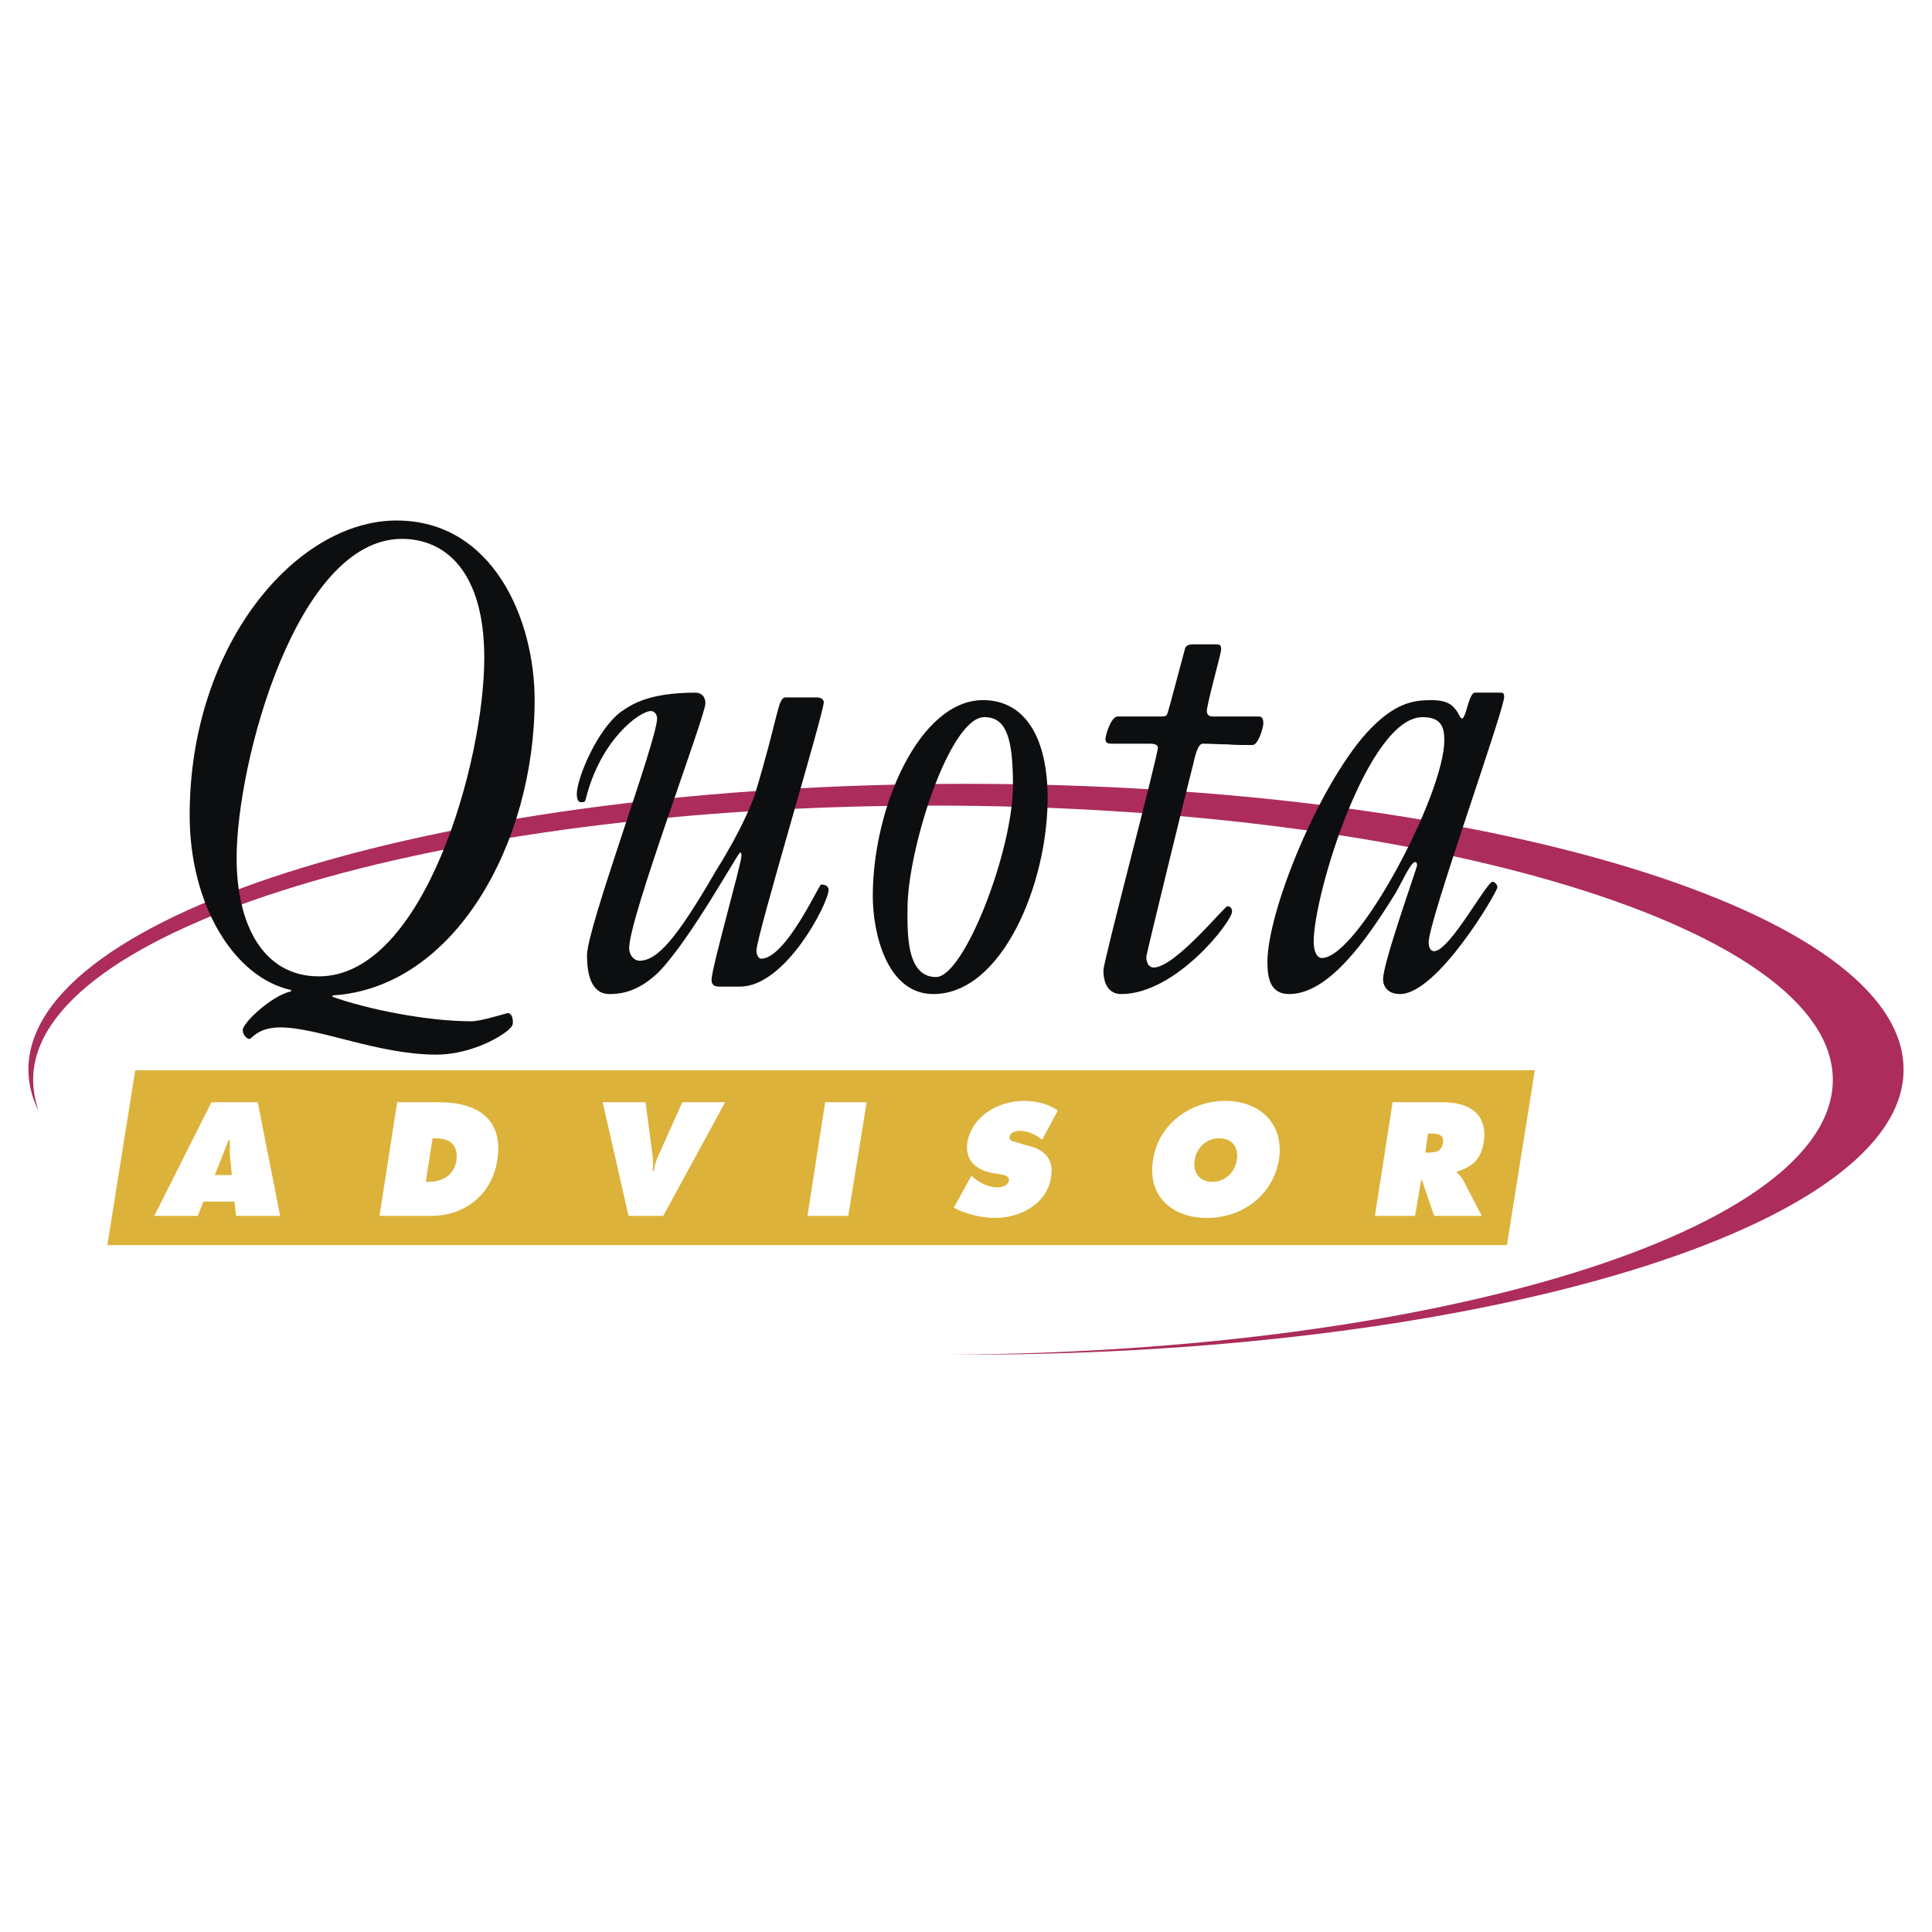 <?xml version="1.0" encoding="UTF-8"?> <svg xmlns="http://www.w3.org/2000/svg" width="2500" height="2500" viewBox="0 0 192.756 192.756"><g fill-rule="evenodd" clip-rule="evenodd"><path fill="#fff" d="M0 0h192.756v192.756H0V0z"></path><path fill="#dcb23a" d="M13.493 106.781h139.636l-2.783 17.446H10.709l2.784-17.446z"></path><path d="M20.281 119.883h3.123l.136 1.426h4.412l-2.24-11.338h-4.616l-5.702 11.338h4.345l.542-1.426zm1.154-2.649l1.357-3.461h.136v1.424l.204 2.037h-1.697zM37.862 121.309h5.16c3.326 0 6.041-2.105 6.584-5.5.679-4.141-1.969-5.838-5.77-5.838h-4.209l-1.765 11.338zm5.296-7.741h.271c1.493 0 2.308.68 2.104 2.24-.271 1.494-1.425 2.105-2.783 2.105h-.272l.68-4.345zM68.071 109.971l-2.308 5.16c-.271.543-.475 1.154-.543 1.697h-.136c.136-.543.068-1.154 0-1.697l-.679-5.16h-4.276l2.579 11.338h3.462l6.177-11.338h-4.276zM80.561 121.309h4.073l1.833-11.338h-4.141l-1.765 11.338zM95.156 120.492c1.154.611 2.715 1.02 4.141 1.02 2.443 0 5.16-1.357 5.566-4.074.34-1.9-.814-2.85-2.512-3.189l-.883-.271c-.271-.068-.814-.137-.746-.543.068-.477.68-.611 1.018-.611.883 0 1.629.408 2.24.883l1.562-2.92c-1.02-.678-2.105-.949-3.395-.949-2.512 0-5.16 1.492-5.635 4.141-.271 1.832.951 2.783 2.512 3.055l.814.135c.34.068.883.137.814.611-.066.543-.746.68-1.154.68-.949 0-1.764-.477-2.443-1.02l-.135-.135-1.764 3.187zM122.242 109.836c-3.463 0-6.652 2.307-7.195 5.838-.611 3.666 1.9 5.838 5.361 5.838 3.463 0 6.586-2.172 7.197-5.838.541-3.531-1.902-5.838-5.363-5.838zm-.611 3.732c1.357 0 1.969.951 1.766 2.174-.205 1.289-1.223 2.172-2.445 2.172-1.221 0-1.969-.883-1.764-2.172.203-1.222 1.154-2.174 2.443-2.174zM137.176 121.309h4.006l.609-3.6h.068l1.223 3.6h4.752l-1.9-3.666c-.205-.34-.408-.477-.611-.68l.068-.068c1.561-.543 2.375-1.221 2.646-2.986.408-2.852-1.561-3.938-4.072-3.938h-5.023l-1.766 11.338zm5.295-8.215h.34c.678 0 1.289.137 1.154.951-.137.881-.814.949-1.494.949h-.271l.271-1.9z" fill="#fff"></path><path d="M2.834 106.713c0-15.75 41.884-28.511 93.543-28.511 51.728 0 93.544 12.762 93.544 28.511 0 15.682-41.816 28.443-93.544 28.443h-1.629c48.808-.271 88.112-12.424 88.112-27.426 0-15.07-40.188-27.356-89.81-27.356-49.555 0-89.742 12.287-89.742 27.356 0 1.086.204 2.105.543 3.123-.677-1.357-1.017-2.783-1.017-4.14z" fill="#ac2c5b"></path><path d="M18.923 81.325c0 9.028 4.48 16.224 10.115 17.445v.137c-1.9.406-4.82 3.123-4.82 3.869 0 .475.408.883.679.883.204 0 .814-1.154 3.055-1.154 3.869 0 9.707 2.715 15.613 2.715 2.647 0 5.498-1.154 7.06-2.375.543-.475.543-.611.543-.883 0-.746-.339-.883-.475-.883-.204 0-2.648.814-3.666.814-4.48 0-10.454-1.221-13.849-2.443v-.137C45.397 98.566 53.34 84.04 53.34 69.852c0-8.146-4.208-17.921-13.78-17.921-9.979 0-20.637 12.355-20.637 29.394zm4.684 4.276c0-9.504 5.974-31.837 16.496-31.837 4.277 0 8.214 3.19 8.214 11.879 0 10.25-5.974 31.769-16.496 31.769-5.567 0-8.214-5.159-8.214-11.811zM73.84 98.432c4.548 0 8.825-8.351 8.825-9.64 0-.475-.475-.543-.747-.543-.204 0-3.53 7.399-5.974 7.399-.339 0-.475-.543-.475-.814 0-1.426 6.72-23.691 6.72-24.778 0-.204-.204-.475-.679-.475h-3.123c-.814 0-.678 1.833-3.123 9.843-.271.747-1.29 3.395-3.801 7.399-4.005 6.924-5.906 9.029-7.671 9.029-.407 0-1.018-.408-1.018-1.29 0-2.987 7.603-23.148 7.603-24.37 0-.882-.61-1.086-.95-1.086-4.684 0-6.381 1.154-7.467 1.901-2.376 1.765-4.413 6.652-4.413 8.214 0 .475.136.814.407.814s.407 0 .475-.271c1.494-6.042 5.431-8.825 6.517-8.825.34 0 .611.34.611.747 0 2.172-6.992 20.84-6.992 23.623 0 2.852.95 3.87 2.24 3.87 1.629 0 3.19-.543 4.888-2.172 3.19-3.259 7.942-11.948 8.146-11.948.136 0 .136.203.136.339 0 .747-2.986 11.201-2.986 12.355 0 .543.339.68.747.68h2.104v-.001zM101.062 78.337c0 6.585-4.888 19.143-7.671 19.143-2.987 0-2.851-4.413-2.851-6.789 0-5.974 4.209-19.143 7.671-19.143 2.172.001 2.851 2.037 2.851 6.789zm3.461 1.29c0-5.906-2.172-9.775-6.447-9.775-6.314 0-10.998 10.658-10.998 19.55 0 3.734 1.425 9.775 6.042 9.775 6.857.001 11.403-10.996 11.403-19.55zM114.707 74.197c.543 0 .814.135.814.407 0 .814-5.432 21.315-5.432 22.197 0 1.562.68 2.377 1.766 2.377 5.498 0 11.064-7.264 11.064-8.214 0-.407-.203-.542-.475-.542s-5.227 6.108-7.332 6.108c-.406 0-.746-.338-.746-1.085 0-.204 4.141-17.174 4.615-18.939.271-1.222.543-2.308 1.02-2.308.814 0 1.629.067 2.443.067.814.068 1.629.068 2.512.068.611 0 1.086-1.833 1.086-2.104 0-.611-.135-.747-.543-.747h-4.549c-.271 0-.543-.136-.543-.543 0-.679 1.426-5.77 1.426-6.109 0-.407-.068-.543-.475-.543h-2.443c-.271 0-.611.136-.68.407-1.629 6.109-1.697 6.381-1.832 6.652-.137.136-.271.136-.611.136h-4.277c-.678 0-1.221 1.901-1.221 2.24 0 .34.135.476.609.476h3.804v-.001zM131.881 95.58c-.475 0-.814-.61-.814-1.629 0-4.752 5.432-22.401 10.861-22.401 1.832 0 2.172.95 2.172 2.308 0 5.362-8.621 21.722-12.219 21.722zm15.273-26.475c-.611 0-.883 2.58-1.289 2.58-.203 0-.271-.475-.68-.951-.338-.407-.814-.882-2.375-.882-1.832 0-3.734.271-6.518 3.326-4.818 5.431-9.842 17.785-9.842 22.809 0 1.696.338 3.19 2.172 3.19 3.938 0 7.67-5.363 10.387-9.708.609-.882 1.695-3.462 2.172-3.462.135 0 .203.136.203.339s-3.395 9.707-3.395 11.336c0 .748.475 1.494 1.697 1.494 3.734 0 9.707-10.183 9.707-10.658 0-.271-.271-.543-.475-.543-.611 0-4.277 6.924-5.838 6.924-.408 0-.543-.475-.543-.882 0-2.172 7.535-23.148 7.535-24.506 0-.407-.203-.407-.34-.407h-2.578v.001z" fill="#0c0e0f"></path></g></svg> 